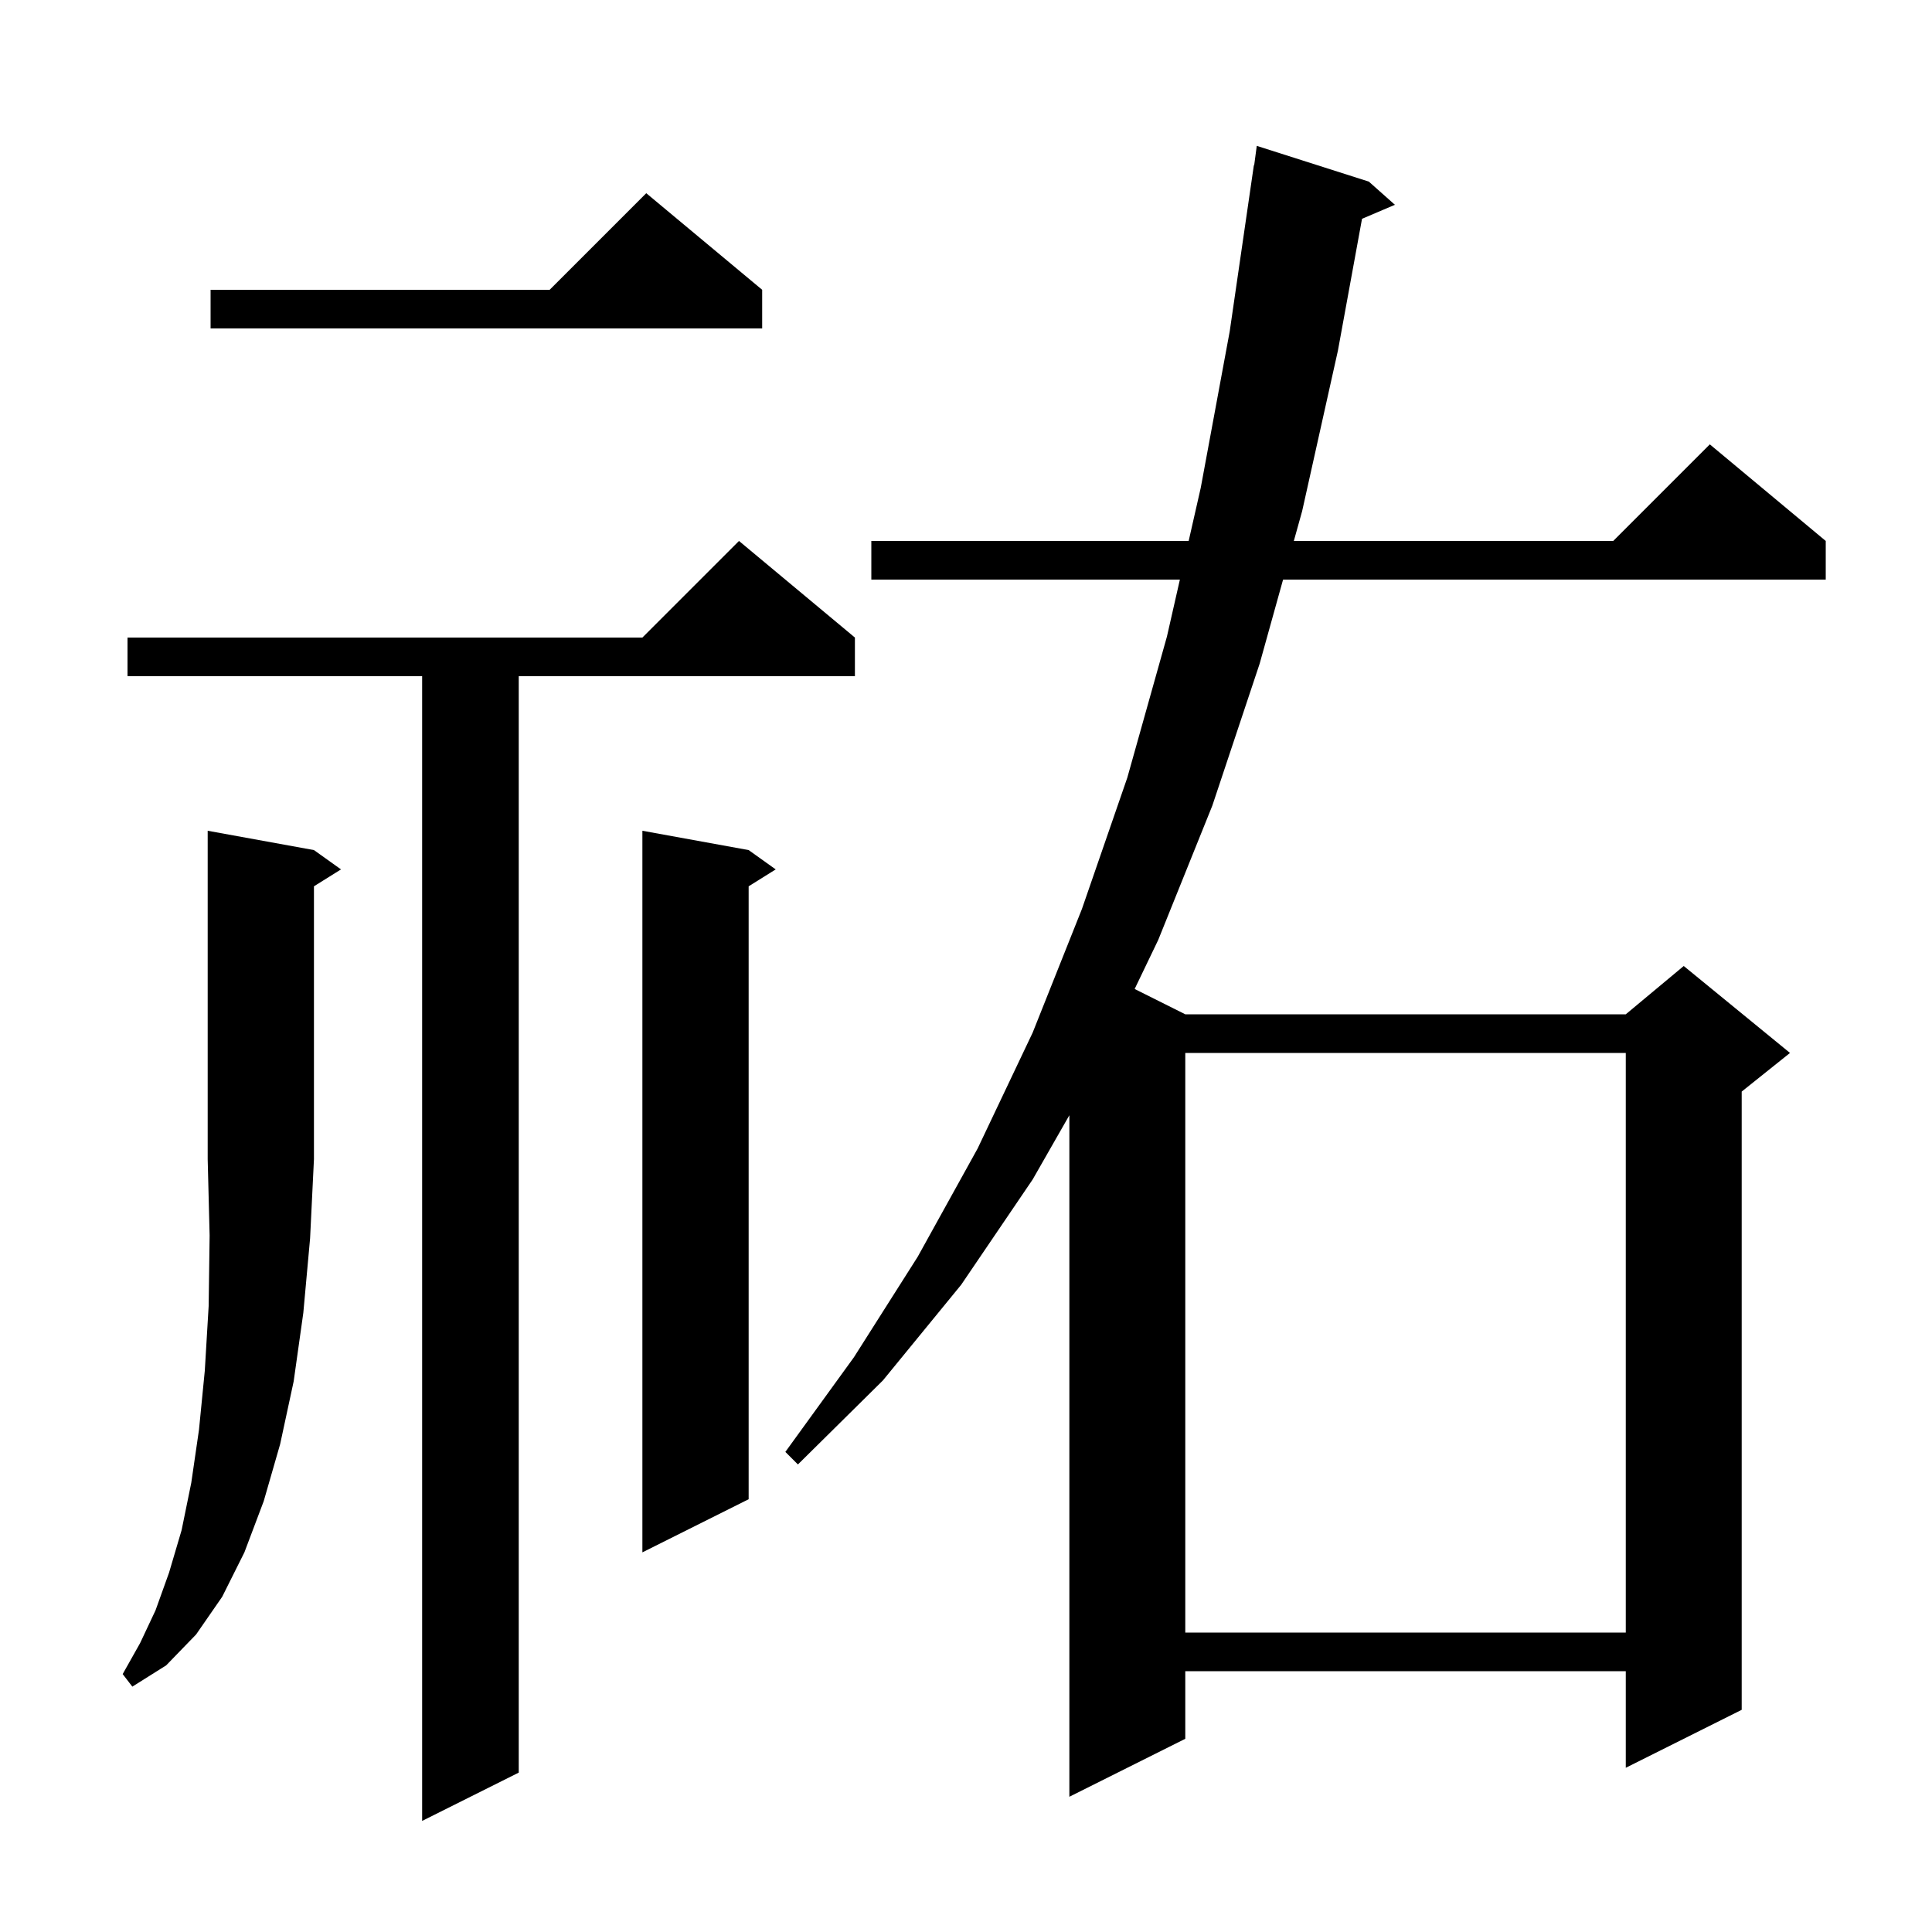 <svg xmlns="http://www.w3.org/2000/svg" xmlns:xlink="http://www.w3.org/1999/xlink" version="1.1" baseProfile="full" viewBox="0 0 200 200" width="200" height="200"><g fill="currentColor"><path d="M 88.5 66.0 L 88.5 70.0 L 53.7 70.0 L 53.7 183.5 L 43.7 188.5 L 43.7 70.0 L 13.2 70.0 L 13.2 66.0 L 66.5 66.0 L 76.5 56.0 Z M 141.7 18.8 L 144.4 21.2 L 140.996 22.65 L 138.5 36.3 L 134.8 52.9 L 133.937 56.0 L 167.0 56.0 L 177.0 46.0 L 189.0 56.0 L 189.0 60.0 L 132.823 60.0 L 130.4 68.7 L 125.5 83.4 L 119.9 97.3 L 117.459 102.379 L 122.7 105.0 L 168.3 105.0 L 174.3 100.0 L 185.3 109.0 L 180.3 113.0 L 180.3 177.0 L 168.3 183.0 L 168.3 173.0 L 122.7 173.0 L 122.7 180.0 L 110.7 186.0 L 110.7 115.45 L 106.9 122.1 L 99.5 133.0 L 91.4 142.9 L 82.6 151.6 L 81.3 150.3 L 88.4 140.5 L 95.0 130.1 L 101.2 118.9 L 106.9 106.9 L 112.0 94.1 L 116.7 80.5 L 120.8 65.9 L 122.141 60.0 L 90.2 60.0 L 90.2 56.0 L 123.05 56.0 L 124.3 50.5 L 127.3 34.3 L 129.8 17.1 L 129.833 17.105 L 130.1 15.1 Z M 32.5 88.0 L 35.3 90.0 L 32.5 91.75 L 32.5 120.0 L 32.1 128.2 L 31.4 135.9 L 30.4 143.0 L 29.0 149.5 L 27.3 155.4 L 25.3 160.7 L 23.0 165.3 L 20.3 169.2 L 17.2 172.4 L 13.7 174.6 L 12.7 173.3 L 14.5 170.1 L 16.1 166.7 L 17.5 162.8 L 18.8 158.4 L 19.8 153.5 L 20.6 148.0 L 21.2 141.9 L 21.6 135.2 L 21.7 127.9 L 21.5 120.0 L 21.5 86.0 Z M 122.7 109.0 L 122.7 169.0 L 168.3 169.0 L 168.3 109.0 Z M 77.5 88.0 L 80.3 90.0 L 77.5 91.75 L 77.5 155.2 L 66.5 160.7 L 66.5 86.0 Z M 78.9 30.0 L 78.9 34.0 L 21.8 34.0 L 21.8 30.0 L 56.9 30.0 L 66.9 20.0 Z "/></g></svg>
